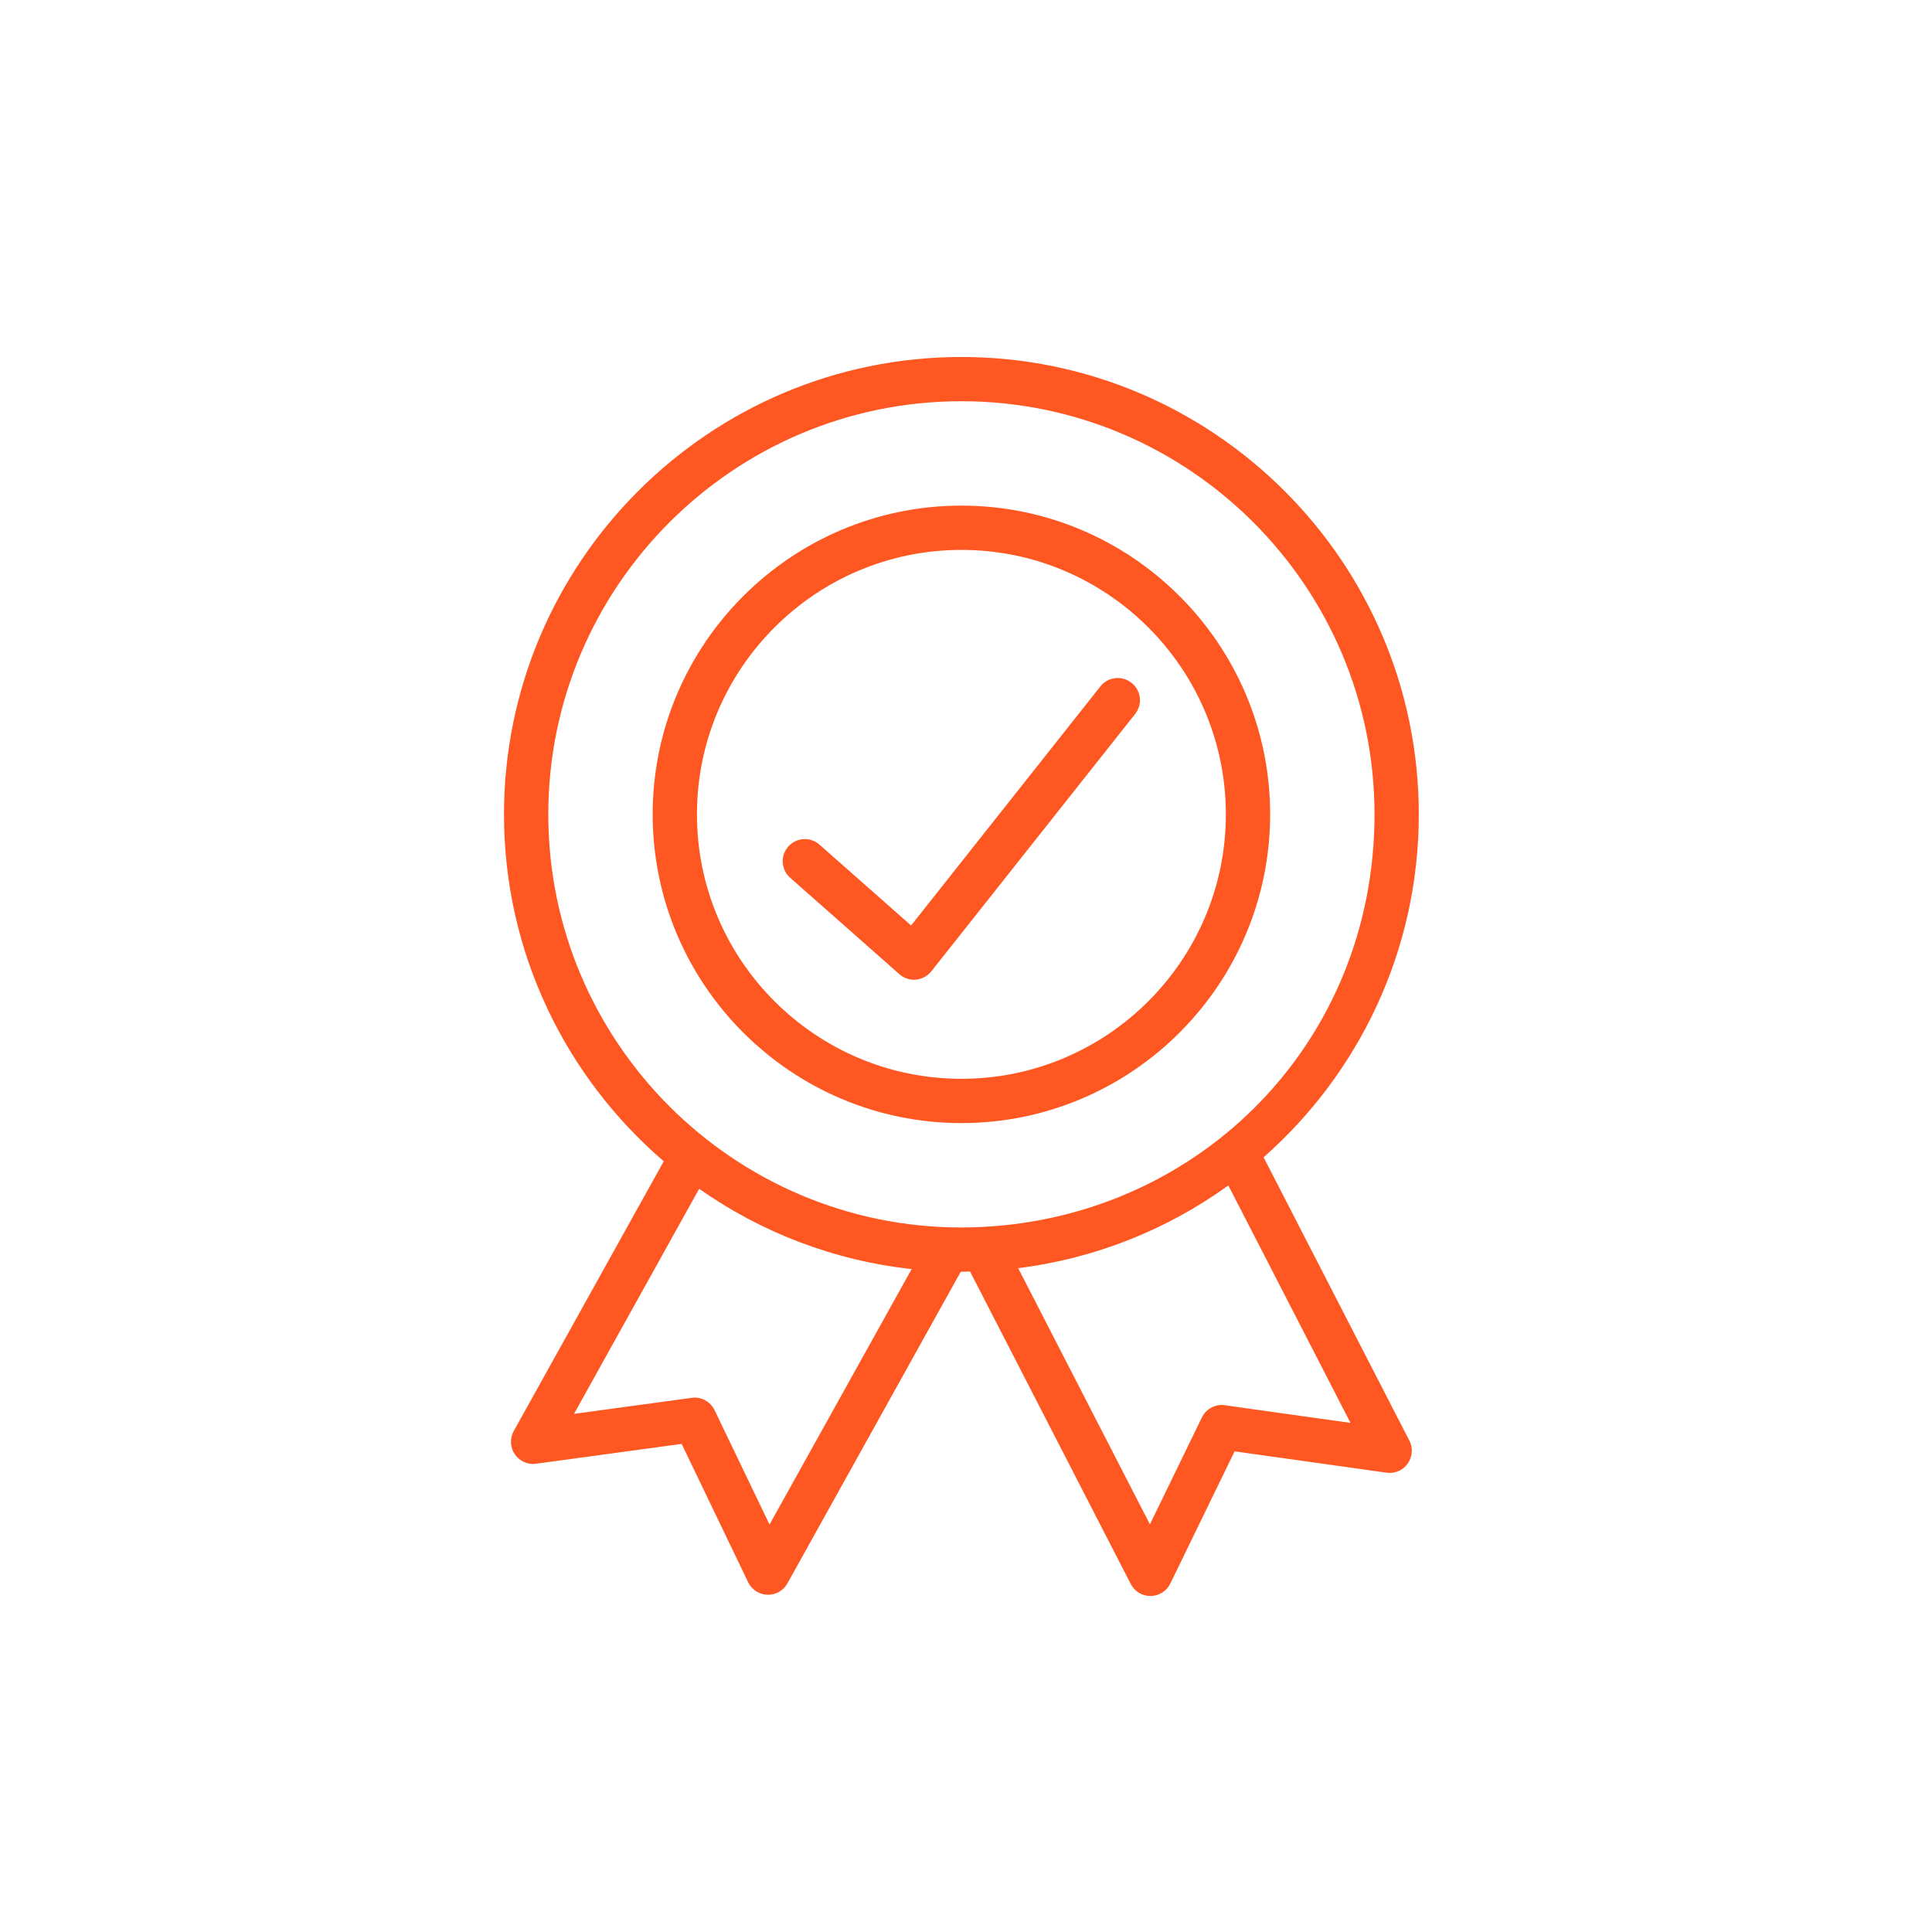<?xml version="1.0" encoding="UTF-8"?> <svg xmlns="http://www.w3.org/2000/svg" width="92" height="92" viewBox="0 0 92 92" fill="none"><path d="M53.879 32.514C53.423 32.153 52.76 32.229 52.399 32.686L43.385 44.071L39.023 40.22C38.586 39.834 37.921 39.876 37.535 40.313C37.15 40.75 37.192 41.415 37.629 41.8L42.825 46.388C43.02 46.56 43.267 46.654 43.523 46.654C43.555 46.654 43.584 46.654 43.616 46.649C43.903 46.624 44.168 46.479 44.35 46.253L54.056 33.997C54.417 33.54 54.341 32.877 53.884 32.517L53.879 32.514Z" fill="#FF5722"></path><path d="M45.781 24.077C37.675 24.077 31.08 30.673 31.08 38.779C31.08 46.884 37.675 53.48 45.781 53.48C53.887 53.48 60.483 46.884 60.483 38.779C60.483 30.673 53.887 24.077 45.781 24.077ZM45.781 51.371C38.837 51.371 33.188 45.723 33.188 38.779C33.188 31.834 38.837 26.186 45.781 26.186C52.726 26.186 58.374 31.834 58.374 38.779C58.374 45.723 52.726 51.371 45.781 51.371Z" fill="#FF5722"></path><path d="M60.173 55.108C64.7 51.114 67.562 45.276 67.562 38.781C67.562 26.772 57.792 17 45.781 17C33.77 17 24 26.77 24 38.781C24 45.382 26.956 51.303 31.607 55.299L24.464 68.145C24.27 68.493 24.29 68.923 24.515 69.252C24.741 69.581 25.132 69.758 25.529 69.701L32.459 68.756L35.626 75.345C35.798 75.701 36.151 75.929 36.544 75.941C36.554 75.941 36.566 75.941 36.576 75.941C36.959 75.941 37.31 75.735 37.496 75.399L45.749 60.56C45.749 60.56 45.769 60.56 45.779 60.56C45.919 60.56 46.056 60.552 46.193 60.55L53.845 75.428C54.027 75.779 54.387 76 54.783 76H54.795C55.195 75.995 55.556 75.767 55.73 75.406L58.791 69.112L66.028 70.128C66.423 70.182 66.806 70.015 67.034 69.694C67.263 69.372 67.292 68.95 67.113 68.601L60.171 55.108H60.173ZM36.644 72.595L34.028 67.151C33.829 66.738 33.387 66.5 32.935 66.564L27.334 67.327L33.294 56.61C36.222 58.667 39.676 60.025 43.412 60.432L36.644 72.598V72.595ZM46.746 58.426C46.427 58.441 46.105 58.451 45.781 58.451C34.934 58.451 26.109 49.626 26.109 38.779C26.109 27.931 34.934 19.106 45.781 19.106C56.629 19.106 65.453 27.931 65.453 38.779C65.453 49.626 57.159 57.911 46.768 58.426C46.761 58.426 46.753 58.426 46.746 58.426ZM58.327 66.915C57.876 66.849 57.434 67.087 57.232 67.499L54.758 72.588L48.484 60.388C52.188 59.926 55.605 58.534 58.492 56.45L64.309 67.757L58.327 66.917V66.915Z" fill="#FF5722"></path></svg> 